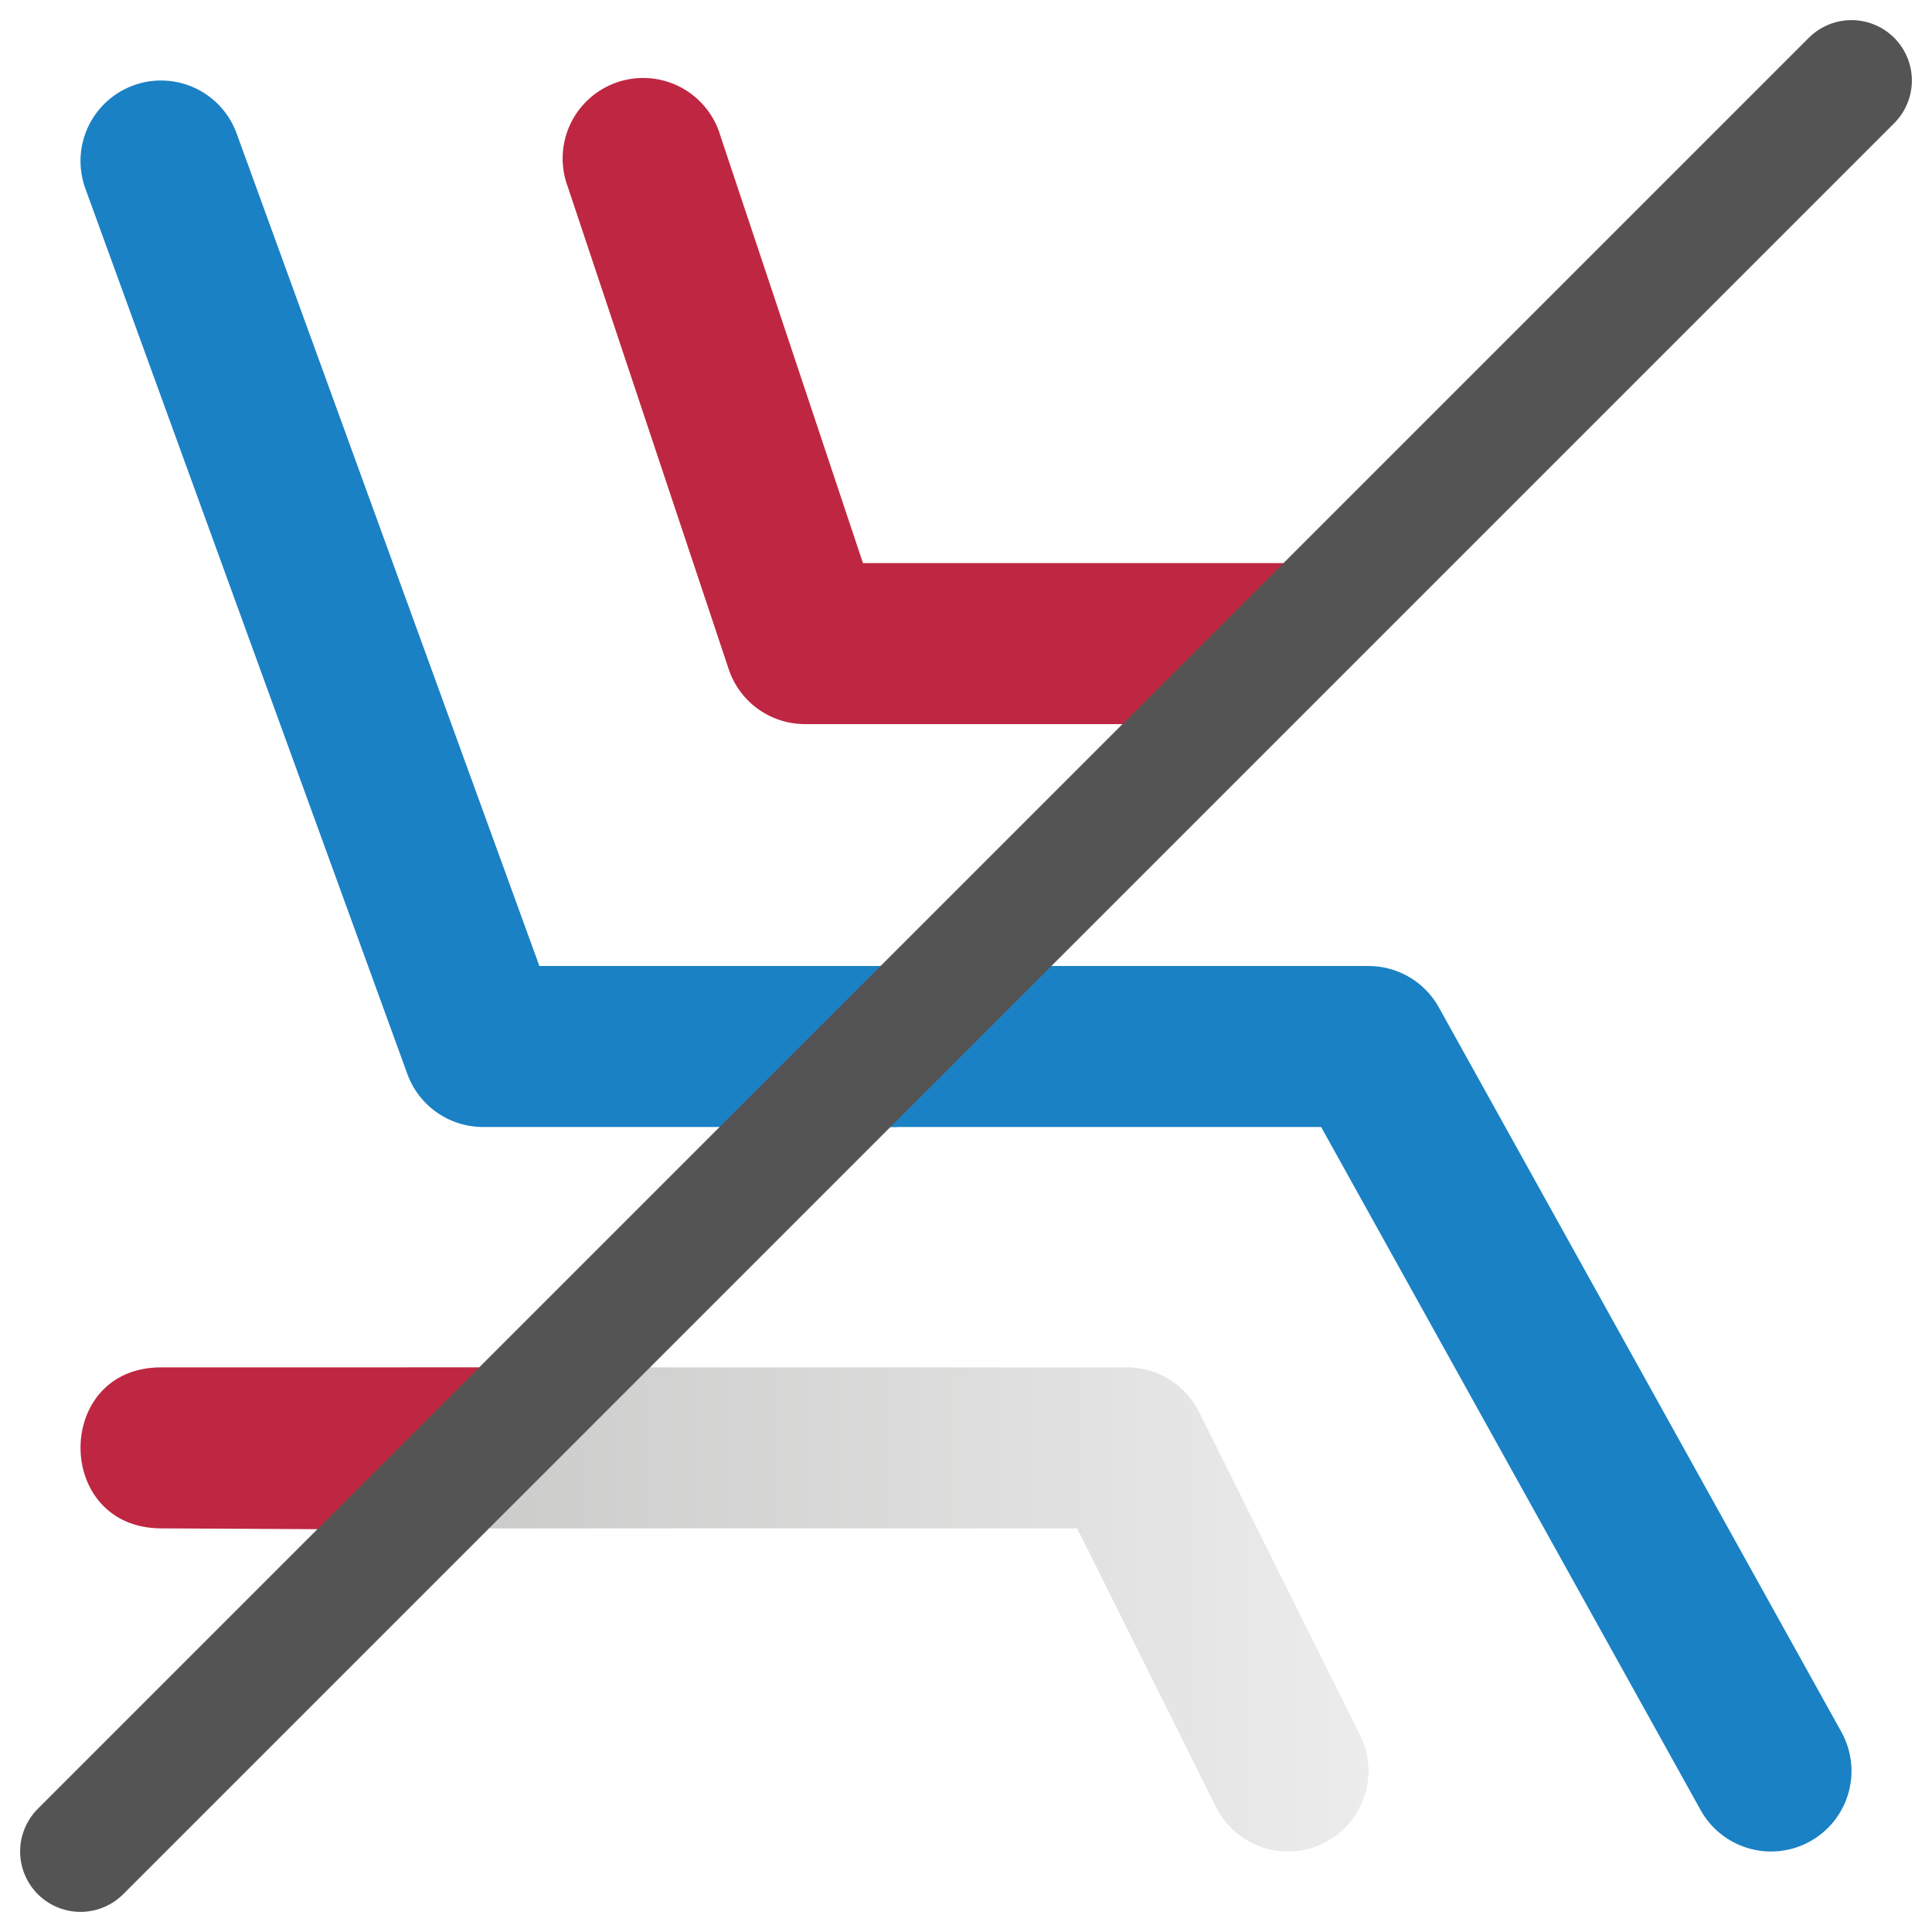 <?xml version="1.0" encoding="UTF-8" standalone="no"?>
<svg xmlns:dc="http://purl.org/dc/elements/1.1/"
   xmlns:cc="http://creativecommons.org/ns#"
   xmlns:rdf="http://www.w3.org/1999/02/22-rdf-syntax-ns#"
   xmlns:svg="http://www.w3.org/2000/svg"
   xmlns="http://www.w3.org/2000/svg"
   xmlns:xlink="http://www.w3.org/1999/xlink"
   xmlns:sodipodi="http://sodipodi.sourceforge.net/DTD/sodipodi-0.dtd"
   xmlns:inkscape="http://www.inkscape.org/namespaces/inkscape" id="Слой_1" data-name="Слой 1" viewBox="0 0 24 24" version="1.1" sodipodi:docname="contrast_mode.svg" inkscape:version="1.0.1 (3bc2e813f5, 2020-09-07)" inkscape:export-filename="/home/seth/code/kicad/kicad_bitmaps/bitmaps_png/sources/contrast_mode.png" inkscape:export-xdpi="1890.4615" inkscape:export-ydpi="1890.4615">
   <sodipodi:namedview pagecolor="#ffffff" bordercolor="#666666" borderopacity="1" objecttolerance="10" gridtolerance="10" guidetolerance="10" inkscape:pageopacity="0" inkscape:pageshadow="2" inkscape:window-width="2861" inkscape:window-height="1697" id="namedview3143" showgrid="true" inkscape:zoom="42.45587" inkscape:cx="8.705838" inkscape:cy="12.015355" inkscape:window-x="0" inkscape:window-y="37" inkscape:window-maximized="0" inkscape:current-layer="Слой_1" inkscape:document-rotation="0">
      <inkscape:grid type="xygrid" id="grid3708" spacingx="0.5" spacingy="0.5" color="#c1c1ff" opacity="0.125" empspacing="2" />
   </sodipodi:namedview>
   <defs id="defs3124">
      <style id="style3116">.cls-1,.cls-2,.cls-3,.cls-5{fill:none;stroke-linecap:round;stroke-linejoin:round;}.cls-1,.cls-2,.cls-3{stroke-width:2px;}.cls-1{stroke:url(#Безымянный_градиент_19);}.cls-2{stroke:#1a81c4;}.cls-3{stroke:url(#Безымянный_градиент_19-2);}.cls-4{fill:#bf2641;}.cls-5{stroke:#545454;}</style>
      <linearGradient id="Безымянный_градиент_19" x1="18" y1="21.493" x2="5.118" y2="21.493" gradientUnits="userSpaceOnUse">
         <stop offset="0" stop-color="#ececec" id="stop3118" />
         <stop offset="1" stop-color="#c6c6c5" id="stop3120" />
      </linearGradient>
      <linearGradient id="Безымянный_градиент_19-2" x1="24" y1="8.995" x2="15.113" y2="8.995" xlink:href="#Безымянный_градиент_19" />
      <linearGradient inkscape:collect="always" xlink:href="#Безымянный_градиент_19" id="linearGradient241408" gradientUnits="userSpaceOnUse" x1="18" y1="21.493" x2="5.118" y2="21.493" gradientTransform="translate(-1,-1)" />
   </defs>
   <title id="title3126">contrast_mode</title>
   <path id="polyline3128" style="fill:none;stroke:url(#linearGradient241408);stroke-width:2px;stroke-linecap:round;stroke-linejoin:round" d="M 16,22 14,17.986 H 5.118" sodipodi:nodetypes="ccc" />
   <path id="polyline3130" style="fill:none;stroke:#1a81c4;stroke-width:2px;stroke-linecap:round;stroke-linejoin:round" d="M 11.092,13 H 17 l 5,9" sodipodi:nodetypes="ccc" />
   <polyline class="cls-2" points="3 3 7 14 12.092 14" id="polyline3132" transform="translate(-1,-1)" />
   <line class="cls-3" x1="15.113" y1="7.995" x2="22" y2="7.995" id="line3134" style="stroke:url(#%D0%91%D0%B5%D0%B7%D1%8B%D0%BC%D1%8F%D0%BD%D0%BD%D1%8B%D0%B9_%D0%B3%D1%80%D0%B0%D0%B4%D0%B8%D0%B5%D0%BD%D1%82_19-2)" />
   <path class="cls-4" d="M 15.377,8.995 H 10 A 0.999,0.999 0 0 1 9.052,8.312 l -2,-5.995 A 1,1 0 1 1 8.948,1.684 l 1.772,5.311 h 5.334 c 0.553,0 0.296,0.513 0.035,1 a 6.853,6.853 0 0 1 -0.713,1 z" id="path3136" />
   <path class="cls-4" d="M 5.518,19.004 2,18.986 c -1.333,-0.006 -1.333,-2 0,-2 h 4.904 c 0.553,0 -0.833,2.02 -1.385,2.017 z" id="path3138" sodipodi:nodetypes="sssss" />
   <path id="line3140" style="fill:none;stroke:#545454;stroke-width:1.5;stroke-linecap:round;stroke-linejoin:round;stroke-miterlimit:4;stroke-dasharray:none" d="M 23,1 1,23" sodipodi:nodetypes="cc" />
</svg>

